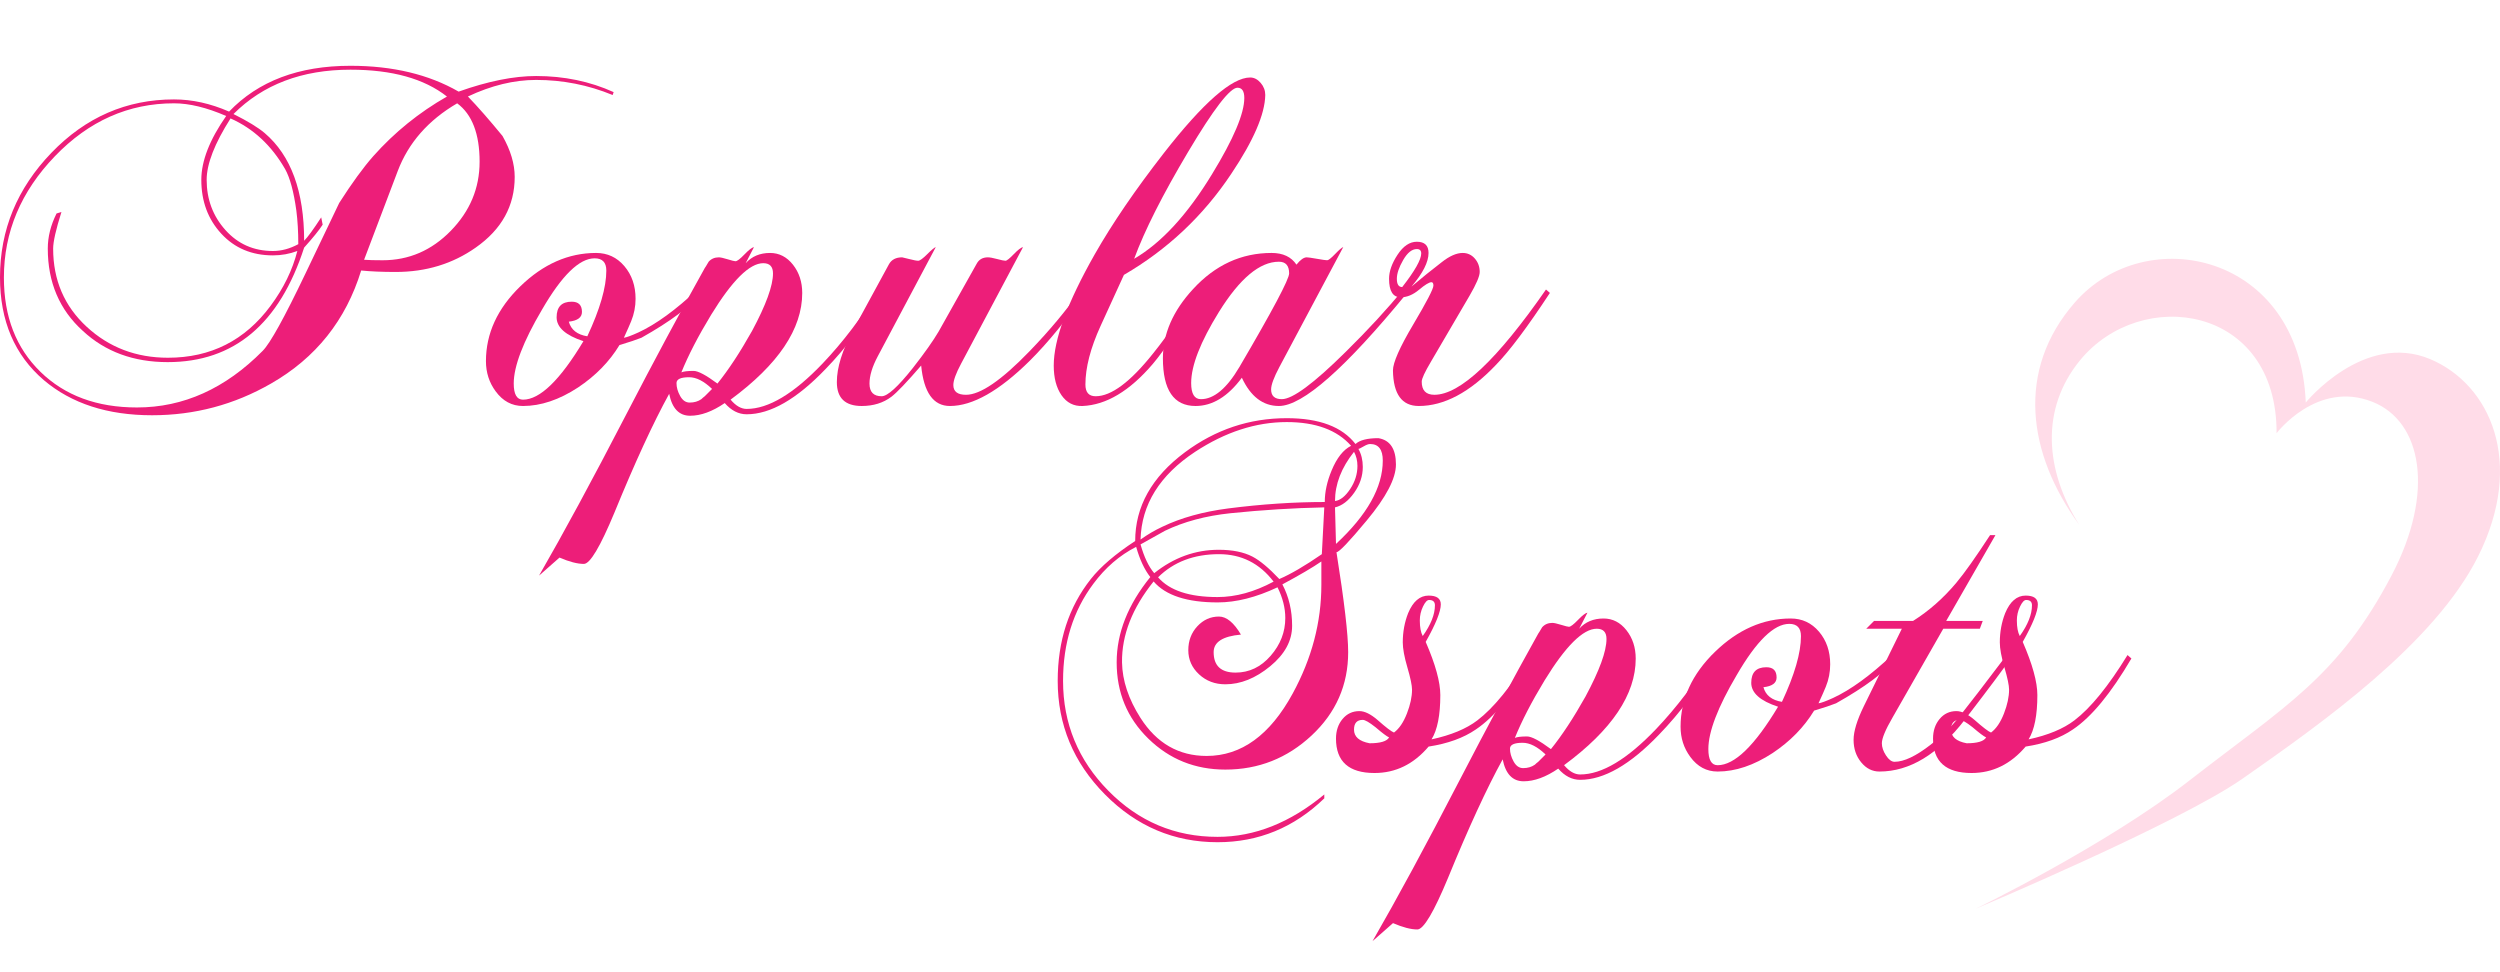 <?xml version="1.0" encoding="UTF-8"?><svg id="_レイヤー_2" xmlns="http://www.w3.org/2000/svg" viewBox="0 0 307.758 119.699"><g id="_レイヤー_1-2"><path d="M255.43,37.221c8.763-10.025,27.7-6.025,28.416,12.331,0,0,7.161-8.793,15.343-5.332,7.337,3.103,11.69,12.66,5.872,24.276-5.369,10.719-19.165,20.492-29.001,27.362-7.856,5.487-32.834,16.004-32.834,16.004,0,0,15.916-7.705,26.293-15.776,11.832-9.202,18.325-12.738,24.897-25.26,5.369-10.23,3.738-18.961-2.38-21.367-6.822-2.683-11.783,3.869-11.783,3.869.067-15.801-16.688-18.167-24.21-8.956-4.855,5.945-4.345,13.473-.068,20.258-6.39-8.76-7.844-19.06-.545-27.41Z" style="fill:#ffdce8;"/><path d="M75.541,11.339l-.121.36c-3-1.239-6.141-1.86-9.42-1.86-2.721,0-5.52.681-8.399,2.04,1.2,1.24,2.619,2.86,4.26,4.86.999,1.761,1.5,3.44,1.5,5.04,0,3.561-1.601,6.46-4.8,8.7-2.841,2.001-6.12,3-9.84,3-1.68,0-3.101-.06-4.26-.18-1.881,6.12-5.58,10.76-11.101,13.92-4.521,2.6-9.4,3.9-14.64,3.9-5.48,0-9.921-1.44-13.32-4.32-3.6-3.08-5.4-7.299-5.4-12.66,0-5.84,2.109-10.95,6.33-15.33s9.25-6.57,15.09-6.57c2.24,0,4.5.5,6.781,1.5,3.6-3.759,8.579-5.64,14.939-5.64,5.199,0,9.639,1.061,13.32,3.18,3.6-1.28,6.779-1.92,9.539-1.92,3.439,0,6.62.66,9.541,1.98ZM55.021,11.884c-2.8-2.203-6.761-3.305-11.88-3.305-5.961,0-10.761,1.821-14.4,5.46,1.76.88,3.039,1.661,3.84,2.34,3.24,2.76,4.86,7.18,4.86,13.26.44-.439,1.14-1.4,2.101-2.88l.18.9c-.441.681-1.2,1.62-2.28,2.82-3.04,9.4-8.64,14.1-16.8,14.1-4.2,0-7.68-1.28-10.439-3.84-2.881-2.6-4.32-5.979-4.32-10.14,0-1.44.359-2.88,1.08-4.32l.6-.18c-.681,2.16-1.02,3.66-1.02,4.5,0,3.88,1.377,7.09,4.131,9.63,2.754,2.541,6.088,3.81,10,3.81,5.27,0,9.481-2.13,12.635-6.391,1.598-2.15,2.695-4.4,3.294-6.75-.96.36-1.96.54-3,.54-2.601,0-4.72-.89-6.36-2.67-1.641-1.779-2.46-3.99-2.46-6.63,0-2.319,1.021-4.939,3.06-7.86-2.399-1.04-4.539-1.56-6.42-1.56-5.6,0-10.49,2.174-14.67,6.52C2.57,23.586.48,28.565.48,34.174c0,4.808,1.5,8.674,4.5,11.599,3,2.925,6.96,4.387,11.88,4.387,5.72,0,10.88-2.323,15.479-6.97.92-.921,2.68-4.105,5.281-9.553l4.139-8.653c1.561-2.443,2.961-4.366,4.201-5.768,2.6-2.923,5.619-5.367,9.06-7.331ZM36.721,30.059c0-1.52-.081-2.899-.24-4.14-.32-2.319-.779-4.02-1.38-5.1-1.681-2.919-3.921-5-6.72-6.24-1.961,3.081-2.94,5.601-2.94,7.56,0,2.4.77,4.46,2.31,6.18,1.54,1.72,3.49,2.58,5.851,2.58,1.04,0,2.079-.279,3.12-.84ZM59.041,19.919c0-3.439-.922-5.839-2.761-7.2-3.561,2.08-6,4.86-7.319,8.34l-4.141,10.92c.561.041,1.32.06,2.28.06,3.239,0,6.039-1.209,8.399-3.63,2.36-2.42,3.541-5.25,3.541-8.49Z" style="fill:#ed1e79;"/><path d="M86.34,36.059c-1.36,1.68-3.82,3.521-7.38,5.52-.601.24-1.5.54-2.7.9-1.24,2.04-2.939,3.78-5.1,5.22-2.32,1.52-4.581,2.28-6.78,2.28-1.36,0-2.479-.6-3.36-1.8-.799-1.08-1.199-2.319-1.199-3.72,0-3.399,1.41-6.47,4.229-9.21,2.819-2.739,5.93-4.11,9.33-4.11,1.399,0,2.56.54,3.479,1.62s1.381,2.42,1.381,4.02c0,.96-.181,1.88-.541,2.76-.16.4-.46,1.08-.899,2.04.319-.04.919-.26,1.8-.66,2.16-.999,4.58-2.76,7.26-5.28l.48.42ZM74.64,33.309c0-1.006-.479-1.509-1.44-1.509-1.88,0-4.04,2.107-6.479,6.321-2.32,3.934-3.479,6.965-3.479,9.092,0,1.325.379,1.987,1.14,1.987,2.079,0,4.56-2.4,7.44-7.2-2.201-.72-3.301-1.7-3.301-2.94,0-1.28.62-1.92,1.86-1.92.84,0,1.26.42,1.26,1.26,0,.681-.54,1.08-1.62,1.2.279,1,1.04,1.601,2.28,1.8,1.56-3.34,2.34-6.037,2.34-8.09Z" style="fill:#ed1e79;"/><path d="M108.658,36.059c-2.12,3.6-4.46,6.72-7.02,9.36-3.561,3.72-6.801,5.58-9.72,5.58-1.001,0-1.9-.46-2.7-1.38-1.521,1.04-2.939,1.56-4.26,1.56-1.359,0-2.221-.9-2.58-2.7-1.959,3.56-4.2,8.42-6.721,14.58-1.759,4.239-3.02,6.36-3.779,6.36-.8,0-1.8-.26-3-.78l-2.52,2.22c3-5.201,6.561-11.781,10.68-19.74,3.44-6.639,6.681-12.68,9.72-18.12.04-.039.2-.3.479-.78.32-.36.74-.54,1.261-.54.2,0,.56.081,1.08.24.519.161.84.24.96.24.199,0,.57-.279,1.109-.84.541-.56.931-.86,1.17-.9l-1.02,1.98c.76-.84,1.76-1.26,3-1.26,1.119,0,2.06.482,2.82,1.445.76.963,1.14,2.127,1.14,3.49,0,4.415-2.94,8.788-8.819,13.121.639.762,1.299,1.144,1.979,1.144,2.679,0,5.8-1.868,9.36-5.603,2.52-2.651,4.819-5.683,6.899-9.098l.479.42ZM87.658,47.879c-1-.96-1.939-1.44-2.819-1.44-1.04,0-1.56.24-1.56.72,0,.521.149,1.05.449,1.59.301.54.69.81,1.17.81.561,0,1.04-.141,1.44-.42.12-.12.26-.24.42-.36.279-.279.579-.58.899-.9ZM95.158,33.659c0-.84-.399-1.26-1.199-1.26-1.68,0-3.82,2.121-6.42,6.36-1.601,2.64-2.82,5-3.66,7.08.28-.12.779-.18,1.5-.18.56,0,1.539.521,2.939,1.56,1.359-1.68,2.78-3.84,4.261-6.48,1.72-3.2,2.579-5.56,2.579-7.08Z" style="fill:#ed1e79;"/><path d="M133.559,36.059c-2.2,3.24-4.461,6.021-6.779,8.34-3.761,3.72-7.041,5.58-9.84,5.58-2.041,0-3.221-1.659-3.541-4.98-1.76,2.04-2.98,3.321-3.66,3.84-1,.759-2.22,1.14-3.66,1.14-2.039,0-3.06-.979-3.06-2.94,0-1.8.66-3.919,1.979-6.36l4.441-8.16c.318-.56.859-.84,1.619-.84.039,0,.33.07.87.21.54.141.909.21,1.11.21.199,0,.57-.27,1.109-.81.541-.54.891-.83,1.051-.87l-7.141,13.44c-.681,1.28-1.02,2.4-1.02,3.36,0,1.041.5,1.56,1.5,1.56.72,0,2-1.16,3.84-3.48,1.439-1.839,2.499-3.339,3.18-4.5l4.68-8.34c.279-.519.74-.78,1.381-.78.24,0,.619.07,1.14.21.52.141.86.21,1.021.21.158,0,.499-.27,1.02-.81.52-.54.9-.83,1.141-.87l-7.621,14.34c-.641,1.2-.959,2.08-.959,2.64,0,.801.519,1.2,1.56,1.2,1.759,0,4.359-1.779,7.8-5.34,2.439-2.52,4.561-5.06,6.359-7.62l.48.42Z" style="fill:#ed1e79;"/><path d="M155.758,11.699c-.041,2.36-1.439,5.601-4.2,9.72-3.44,5.16-7.841,9.3-13.2,12.42l-2.88,6.3c-1.24,2.721-1.86,5.121-1.86,7.2,0,.96.42,1.44,1.261,1.44,1.92,0,4.279-1.76,7.079-5.28,2-2.479,3.721-5.1,5.16-7.86l.48.42c-2.24,4-4.141,6.921-5.699,8.76-2.842,3.32-5.721,5.04-8.641,5.16-1.08.04-1.939-.4-2.58-1.32-.639-.92-.96-2.139-.96-3.66,0-3.2,1.681-7.76,5.04-13.68,2.16-3.8,5-7.959,8.52-12.48,4.84-6.2,8.38-9.3,10.621-9.3.479,0,.908.22,1.289.66.38.44.57.94.57,1.5ZM153.178,12.059c0-.84-.28-1.26-.84-1.26-.921,0-2.951,2.64-6.09,7.92-3.141,5.28-5.351,9.66-6.631,13.14,3.36-1.959,6.561-5.439,9.601-10.44,2.64-4.32,3.96-7.44,3.96-9.36Z" style="fill:#ed1e79;"/><path d="M173.217,36.059c-7.6,9.28-12.86,13.92-15.779,13.92-1.961,0-3.48-1.16-4.561-3.48-1.721,2.32-3.62,3.48-5.699,3.48-2.68,0-4.021-1.959-4.021-5.88,0-3,1.24-5.84,3.72-8.52,2.721-2.959,5.94-4.44,9.66-4.44,1.4,0,2.42.48,3.061,1.44.479-.6.899-.9,1.26-.9.159,0,.579.06,1.26.18.68.12,1.1.18,1.26.18s.49-.26.99-.78c.5-.52.83-.8.99-.84l-7.86,14.76c-.681,1.281-1.021,2.2-1.021,2.76,0,.801.44,1.2,1.32,1.2,1.32,0,3.939-1.939,7.86-5.82,2.761-2.72,5.12-5.28,7.08-7.68l.479.42ZM158.697,33.659c0-.96-.42-1.44-1.26-1.44-2.361,0-4.82,2.061-7.381,6.18-2.279,3.681-3.42,6.6-3.42,8.76,0,1.32.4,1.98,1.201,1.98,1.599,0,3.18-1.32,4.739-3.96,4.08-6.96,6.12-10.8,6.12-11.52Z" style="fill:#ed1e79;"/><path d="M190.797,36.059c-2.76,4.2-4.98,7.161-6.66,8.88-3.201,3.36-6.359,5.04-9.48,5.04-2.08,0-3.139-1.459-3.18-4.38,0-.96.83-2.84,2.49-5.64,1.66-2.799,2.49-4.399,2.49-4.8,0-.279-.08-.42-.24-.42-.28,0-.79.31-1.529.93-.741.621-1.491.93-2.25.93-.961,0-1.44-.759-1.44-2.28,0-.92.351-1.91,1.05-2.97.699-1.06,1.49-1.59,2.37-1.59.96,0,1.44.46,1.44,1.38,0,1.12-.701,2.5-2.101,4.14,1.28-1.08,2.521-2.08,3.72-3,.961-.759,1.82-1.14,2.58-1.14.6,0,1.1.23,1.5.69.399.46.6,1.011.6,1.65,0,.521-.42,1.5-1.26,2.94l-4.74,8.1c-.76,1.281-1.139,2.1-1.139,2.46,0,1.08.519,1.62,1.559,1.62,3.16,0,7.74-4.32,13.74-12.96l.48.42ZM174.957,31.199c0-.36-.18-.54-.54-.54-.601,0-1.161.45-1.681,1.35s-.779,1.67-.779,2.31c0,.681.219,1.02.66,1.02,1.56-2,2.34-3.38,2.34-4.14Z" style="fill:#ed1e79;"/><path d="M171.844,57.179c0,1.72-1.199,4.02-3.6,6.9-2.16,2.601-3.4,3.9-3.72,3.9.96,6.041,1.44,10.14,1.44,12.3,0,4.041-1.5,7.46-4.5,10.26-3,2.8-6.541,4.2-10.621,4.2-3.719,0-6.88-1.27-9.479-3.81-2.601-2.54-3.899-5.67-3.899-9.39,0-3.6,1.379-7.1,4.14-10.5-.72-.919-1.3-2.16-1.74-3.72-2.04,1.041-3.8,2.56-5.28,4.56-2.48,3.32-3.72,7.3-3.72,11.94,0,5.24,1.86,9.75,5.58,13.53,3.72,3.78,8.199,5.67,13.44,5.67,4.56,0,8.939-1.74,13.14-5.22v.48c-3.72,3.6-8.101,5.4-13.14,5.4-5.361,0-9.98-1.96-13.86-5.88-3.88-3.92-5.819-8.58-5.819-13.98,0-4.92,1.359-9.1,4.079-12.54,1.2-1.52,3.021-3.08,5.46-4.68,0-4.239,2.04-7.88,6.12-10.92,3.76-2.799,7.94-4.2,12.54-4.2,4,0,6.819,1.061,8.46,3.18.52-.48,1.46-.72,2.82-.72,1.44.24,2.159,1.32,2.159,3.24ZM162.664,71.999v-2.88c-1.04.72-2.64,1.66-4.8,2.82.8,1.521,1.2,3.221,1.2,5.1,0,1.84-.9,3.5-2.7,4.98-1.8,1.48-3.64,2.22-5.521,2.22-1.279,0-2.359-.41-3.239-1.23-.88-.819-1.32-1.81-1.32-2.97s.37-2.139,1.11-2.94c.74-.8,1.629-1.2,2.67-1.2.92,0,1.82.741,2.7,2.22-2.241.201-3.36.92-3.36,2.16,0,1.68.9,2.52,2.7,2.52,1.68,0,3.12-.69,4.319-2.07,1.201-1.38,1.801-2.93,1.801-4.65,0-1.239-.32-2.5-.957-3.78-2.633,1.24-5.086,1.86-7.359,1.86-3.788,0-6.42-.86-7.895-2.58-2.633,3.28-3.93,6.6-3.889,9.96.039,2.241.797,4.521,2.273,6.84,1.995,3.12,4.709,4.68,8.141,4.68,4.27,0,7.8-2.559,10.594-7.68,2.354-4.32,3.531-8.78,3.531-13.38ZM166.324,54.881c-1.721-1.948-4.36-2.922-7.92-2.922-3.801,0-7.561,1.221-11.279,3.66-4.361,2.88-6.601,6.48-6.721,10.8.84-.607,1.74-1.134,2.7-1.581,2.28-1.094,4.979-1.844,8.101-2.249,4.119-.527,8.078-.79,11.879-.79,0-1.232.279-2.525.84-3.877.641-1.55,1.44-2.564,2.4-3.041ZM163.024,62.459c-3.81.081-7.66.321-11.551.72-3.049.321-5.735,1.041-8.061,2.16-.643.36-1.646.92-3.009,1.68.441,1.56,1.002,2.74,1.685,3.54,2.405-1.92,5.054-2.88,7.94-2.88,1.684,0,3.068.28,4.152.84.922.48,2.024,1.401,3.308,2.76,1.403-.6,3.148-1.62,5.234-3.06l.301-5.76ZM156.784,71.601c-1.72-2.253-3.96-3.381-6.72-3.381-3.08,0-5.58.95-7.5,2.847,1.399,1.622,3.84,2.433,7.32,2.433,2.239,0,4.539-.633,6.899-1.898ZM170.225,56.699c0-1.359-.521-2.04-1.561-2.04-.2,0-.471.1-.81.3-.341.201-.55.3-.63.3.359.64.54,1.38.54,2.22,0,1.121-.354,2.181-1.062,3.18-.708,1-1.494,1.6-2.359,1.8l.121,4.5c3.84-3.56,5.76-6.979,5.76-10.26ZM166.685,55.619c-1.56,1.96-2.341,3.98-2.341,6.06.641-.08,1.261-.57,1.861-1.47.6-.9.899-1.85.899-2.85,0-.64-.141-1.22-.42-1.74Z" style="fill:#ed1e79;"/><path d="M188.884,81.061c-2.52,4.297-4.92,7.209-7.2,8.736-1.52,1.044-3.46,1.747-5.819,2.109-1.841,2.169-4.06,3.253-6.66,3.253-3.159,0-4.74-1.411-4.74-4.234,0-.967.271-1.773.81-2.418.541-.645,1.23-.968,2.07-.968.641,0,1.381.36,2.221,1.08,1.04.92,1.72,1.44,2.039,1.56.641-.48,1.17-1.26,1.59-2.34.421-1.08.631-2.06.631-2.94,0-.519-.19-1.43-.57-2.73-.381-1.299-.57-2.33-.57-3.09,0-1.28.22-2.479.66-3.6.6-1.44,1.44-2.16,2.521-2.16.999,0,1.5.36,1.5,1.08,0,.88-.621,2.421-1.86,4.62,1.2,2.76,1.801,4.941,1.801,6.54,0,2.48-.361,4.3-1.08,5.46,2.399-.519,4.279-1.299,5.64-2.34,1.999-1.52,4.179-4.2,6.54-8.04l.479.422ZM171.004,90.779c-.279-.12-.84-.54-1.68-1.26-.76-.6-1.279-.9-1.561-.9-.72,0-1.08.4-1.08,1.2,0,.88.641,1.44,1.92,1.68,1.32,0,2.121-.24,2.4-.72ZM176.645,74.519c0-.439-.24-.66-.721-.66-.24,0-.49.27-.75.81-.26.54-.39,1.11-.39,1.71,0,.84.12,1.48.36,1.92.999-1.4,1.5-2.66,1.5-3.78Z" style="fill:#ed1e79;"/><path d="M211.264,81.059c-2.121,3.6-4.461,6.72-7.02,9.36-3.562,3.72-6.801,5.58-9.721,5.58-1,0-1.9-.46-2.7-1.38-1.521,1.04-2.94,1.56-4.26,1.56-1.359,0-2.22-.9-2.58-2.7-1.96,3.56-4.2,8.42-6.72,14.58-1.76,4.239-3.02,6.36-3.78,6.36-.8,0-1.8-.26-3-.78l-2.521,2.22c3-5.201,6.561-11.781,10.681-19.74,3.44-6.639,6.681-12.68,9.72-18.12.039-.039.199-.3.48-.78.319-.36.739-.54,1.26-.54.199,0,.56.081,1.08.24.52.161.84.24.96.24.2,0,.569-.279,1.11-.84.539-.56.93-.86,1.17-.9l-1.021,1.98c.759-.84,1.76-1.26,3-1.26,1.12,0,2.06.482,2.82,1.445.759.963,1.14,2.127,1.14,3.49,0,4.415-2.939,8.788-8.82,13.121.64.762,1.3,1.144,1.98,1.144,2.68,0,5.799-1.868,9.359-5.603,2.521-2.651,4.82-5.683,6.9-9.098l.48.42ZM190.264,92.879c-1-.96-1.941-1.44-2.82-1.44-1.039,0-1.561.24-1.561.72,0,.521.15,1.05.451,1.59.299.54.689.81,1.17.81.559,0,1.039-.141,1.439-.42.12-.12.26-.24.42-.36.279-.279.58-.58.9-.9ZM197.764,78.659c0-.84-.4-1.26-1.2-1.26-1.681,0-3.82,2.121-6.42,6.36-1.601,2.64-2.82,5-3.66,7.08.28-.12.78-.18,1.5-.18.56,0,1.54.521,2.94,1.56,1.359-1.68,2.779-3.84,4.26-6.48,1.719-3.2,2.58-5.56,2.58-7.08Z" style="fill:#ed1e79;"/><path d="M233.403,81.059c-1.36,1.68-3.82,3.521-7.38,5.52-.6.24-1.5.54-2.7.9-1.24,2.04-2.94,3.78-5.101,5.22-2.32,1.52-4.58,2.28-6.779,2.28-1.36,0-2.48-.6-3.36-1.8-.8-1.08-1.2-2.319-1.2-3.72,0-3.399,1.41-6.47,4.23-9.21,2.82-2.739,5.93-4.11,9.33-4.11,1.399,0,2.559.54,3.48,1.62.919,1.08,1.379,2.42,1.379,4.02,0,.96-.18,1.88-.539,2.76-.16.4-.461,1.08-.9,2.04.32-.04.92-.26,1.8-.66,2.16-.999,4.58-2.76,7.261-5.28l.479.42ZM221.703,78.309c0-1.006-.48-1.509-1.439-1.509-1.881,0-4.041,2.107-6.48,6.321-2.32,3.934-3.48,6.965-3.48,9.092,0,1.325.381,1.987,1.141,1.987,2.079,0,4.561-2.4,7.439-7.2-2.199-.72-3.3-1.7-3.3-2.94,0-1.28.62-1.92,1.86-1.92.84,0,1.26.42,1.26,1.26,0,.681-.54,1.08-1.62,1.2.28,1,1.04,1.601,2.28,1.8,1.561-3.34,2.34-6.037,2.34-8.09Z" style="fill:#ed1e79;"/><path d="M247.502,81.059c-.6.921-2.48,3.441-5.64,7.56-3.28,4.24-6.78,6.36-10.5,6.36-.88,0-1.63-.38-2.25-1.14-.62-.76-.93-1.68-.93-2.76,0-1.04.42-2.419,1.26-4.14l4.681-9.54h-4.381l.961-.96h4.799c1.96-1.232,3.74-2.804,5.34-4.712,1-1.194,2.38-3.143,4.141-5.847h.66l-6.061,10.56h4.5l-.359.96h-4.5l-6.24,10.92c-.881,1.521-1.32,2.58-1.32,3.18,0,.48.171.981.51,1.5.34.521.69.78,1.051.78,1.16,0,2.64-.7,4.439-2.1,1.44-1.12,2.641-2.3,3.6-3.54,1.12-1.4,3.04-3.9,5.761-7.5l.479.42Z" style="fill:#ed1e79;"/><path d="M262.382,81.061c-2.52,4.297-4.92,7.209-7.2,8.736-1.52,1.044-3.46,1.747-5.819,2.109-1.841,2.169-4.06,3.253-6.66,3.253-3.159,0-4.74-1.411-4.74-4.234,0-.967.271-1.773.81-2.418.541-.645,1.23-.968,2.07-.968.641,0,1.381.36,2.221,1.08,1.04.92,1.72,1.44,2.039,1.56.641-.48,1.17-1.26,1.59-2.34.421-1.08.631-2.06.631-2.94,0-.519-.19-1.43-.57-2.73-.381-1.299-.57-2.33-.57-3.09,0-1.28.22-2.479.66-3.6.6-1.44,1.44-2.16,2.521-2.16.999,0,1.5.36,1.5,1.08,0,.88-.621,2.421-1.86,4.62,1.2,2.76,1.801,4.941,1.801,6.54,0,2.48-.361,4.3-1.08,5.46,2.399-.519,4.279-1.299,5.64-2.34,1.999-1.52,4.179-4.2,6.54-8.04l.479.422ZM244.502,90.779c-.279-.12-.84-.54-1.68-1.26-.76-.6-1.279-.9-1.561-.9-.72,0-1.08.4-1.08,1.2,0,.88.641,1.44,1.92,1.68,1.32,0,2.121-.24,2.4-.72ZM250.143,74.519c0-.439-.24-.66-.721-.66-.24,0-.49.27-.75.81-.26.54-.39,1.11-.39,1.71,0,.84.12,1.48.36,1.92.999-1.4,1.5-2.66,1.5-3.78Z" style="fill:#ed1e79;"/></g></svg>